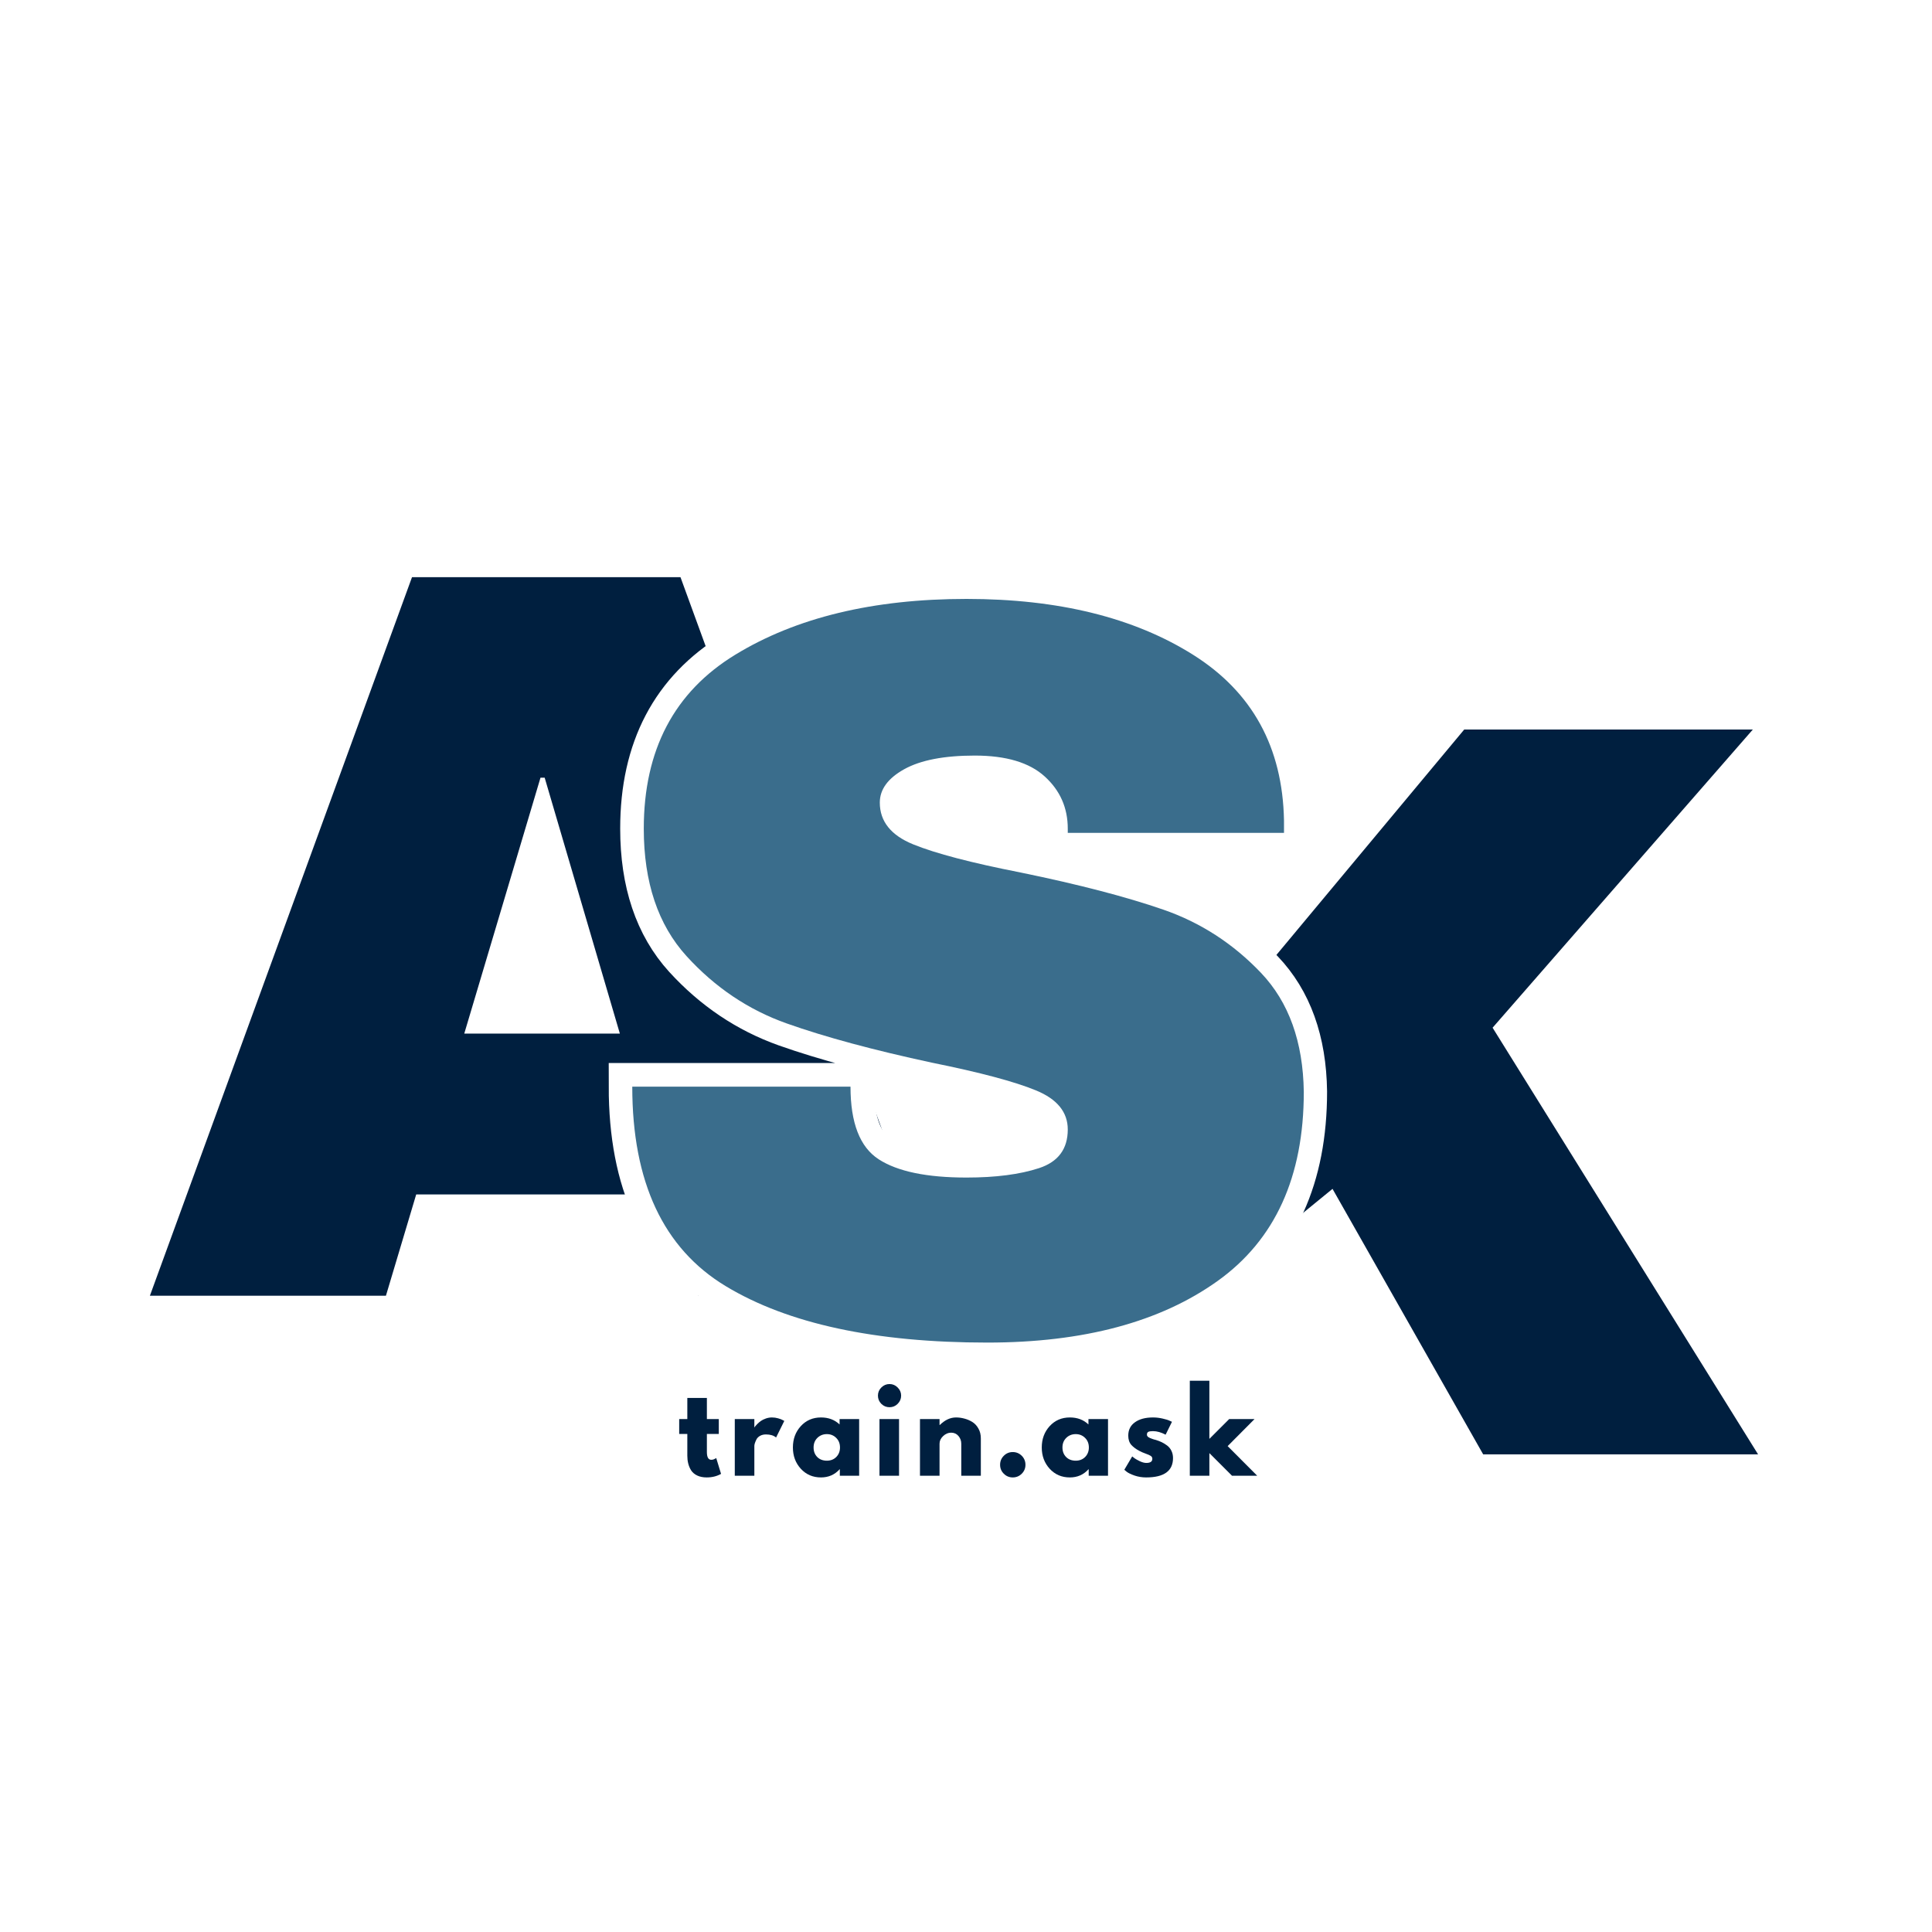 <svg xmlns="http://www.w3.org/2000/svg" xmlns:xlink="http://www.w3.org/1999/xlink" width="500" zoomAndPan="magnify" viewBox="0 0 375 375" height="500" preserveAspectRatio="xMidYMid meet" version="1.0"><defs><g/><clipPath id="2633f4444d"><path d="M 235.566 141 L 342 141 L 342 283 L 235.566 283 Z M 235.566 141 " clip-rule="nonzero"/></clipPath></defs><rect x="-37.5" width="450" fill="#ffffff" y="-37.5" height="450" fill-opacity="1"/><rect x="-37.5" width="450" fill="#ffffff" y="-37.5" height="450" fill-opacity="1"/><g fill="#001f3f" fill-opacity="1"><g transform="translate(27.065, 251.498)"><g><path d="M 108.453 0 L 102.578 -19.656 L 53.719 -19.656 L 47.844 0 L 2.031 0 L 52.906 -139.469 L 105.016 -139.469 L 155.891 0 Z M 63.047 -50.875 L 93.25 -50.875 L 78.656 -100.547 L 77.844 -100.547 Z M 63.047 -50.875 "/></g></g></g><g clip-path="url(#2633f4444d)"><path fill="#001f3f" d="M 284.203 141.602 L 340.223 141.602 L 289.711 199.477 L 341.242 282.289 L 287.883 282.289 L 258.641 230.758 L 234.102 250.793 L 234.102 282.289 L 188.914 282.289 L 188.914 141.602 L 234.102 141.602 L 234.102 201.73 Z M 284.203 141.602 " fill-opacity="1" fill-rule="nonzero"/></g><path stroke-linecap="butt" transform="matrix(0.641, 0, 0, 0.641, 114.004, 49.122)" fill="none" stroke-linejoin="miter" d="M 114.773 104.715 C 142.607 104.715 165.477 110.35 183.387 121.62 C 201.292 132.89 210.454 149.588 210.862 171.714 L 210.862 175.491 L 145.41 175.491 L 145.41 174.261 C 145.41 167.931 143.095 162.656 138.465 158.434 C 133.835 154.218 126.786 152.11 117.319 152.11 C 108.005 152.11 100.877 153.499 95.936 156.277 C 90.996 159 88.528 162.375 88.528 166.384 C 88.528 172.043 91.897 176.265 98.641 179.043 C 105.379 181.772 116.235 184.599 131.209 187.535 C 148.705 191.136 163.089 194.895 174.353 198.806 C 185.623 202.662 195.48 209.016 203.917 217.867 C 212.355 226.719 216.68 238.733 216.881 253.914 C 216.881 279.64 208.188 298.727 190.795 311.179 C 173.402 323.582 150.173 329.784 121.102 329.784 C 87.139 329.784 60.718 324.094 41.833 312.726 C 23.003 301.352 13.585 281.237 13.585 252.367 L 79.652 252.367 C 79.652 263.326 82.485 270.661 88.145 274.365 C 93.853 278.02 102.729 279.848 114.773 279.848 C 123.618 279.848 130.929 278.891 136.692 276.99 C 142.504 275.084 145.41 271.203 145.41 265.336 C 145.41 260.036 142.199 256.07 135.766 253.451 C 129.333 250.825 118.861 248.017 104.349 245.038 C 86.652 241.279 71.989 237.344 60.359 233.225 C 48.778 229.107 38.671 222.321 30.027 212.848 C 21.382 203.332 17.057 190.466 17.057 174.261 C 17.057 150.435 26.268 132.89 44.69 121.62 C 63.161 110.35 86.524 104.715 114.773 104.715 Z M 114.773 104.715 " stroke="#ffffff" stroke-width="14.226" stroke-opacity="1" stroke-miterlimit="4"/><g fill="#3a6d8c" fill-opacity="1"><g transform="translate(114.004, 258.156)"><g><path d="M 73.594 -141.906 C 91.426 -141.906 106.086 -138.289 117.578 -131.062 C 129.066 -123.832 134.945 -113.117 135.219 -98.922 L 135.219 -96.5 L 93.25 -96.5 L 93.25 -97.312 C 93.25 -101.363 91.758 -104.738 88.781 -107.438 C 85.812 -110.145 81.285 -111.5 75.203 -111.5 C 69.254 -111.5 64.691 -110.617 61.516 -108.859 C 58.348 -107.098 56.766 -104.938 56.766 -102.375 C 56.766 -98.727 58.926 -96.023 63.25 -94.266 C 67.57 -92.504 74.531 -90.68 84.125 -88.797 C 95.344 -86.492 104.566 -84.094 111.797 -81.594 C 119.023 -79.094 125.344 -75.004 130.75 -69.328 C 136.156 -63.648 138.926 -55.945 139.062 -46.219 C 139.062 -29.727 133.484 -17.492 122.328 -9.516 C 111.18 -1.547 96.285 2.438 77.641 2.438 C 55.879 2.438 38.953 -1.211 26.859 -8.516 C 14.766 -15.816 8.719 -28.723 8.719 -47.234 L 51.078 -47.234 C 51.078 -40.203 52.898 -35.504 56.547 -33.141 C 60.203 -30.773 65.883 -29.594 73.594 -29.594 C 79.258 -29.594 83.953 -30.203 87.672 -31.422 C 91.391 -32.641 93.25 -35.141 93.25 -38.922 C 93.25 -42.297 91.188 -44.828 87.062 -46.516 C 82.945 -48.211 76.223 -50.004 66.891 -51.891 C 55.547 -54.328 46.156 -56.863 38.719 -59.5 C 31.281 -62.133 24.789 -66.492 19.25 -72.578 C 13.719 -78.66 10.953 -86.906 10.953 -97.312 C 10.953 -112.582 16.863 -123.832 28.688 -131.062 C 40.508 -138.289 55.477 -141.906 73.594 -141.906 Z M 73.594 -141.906 "/></g></g></g><g fill="#001f3f" fill-opacity="1"><g transform="translate(131.487, 286.439)"><g><path d="M 1.922 -11 L 1.922 -15.094 L 5.719 -15.094 L 5.719 -11 L 8.031 -11 L 8.031 -8.109 L 5.719 -8.109 L 5.719 -4.609 C 5.719 -3.598 6.004 -3.094 6.578 -3.094 C 6.723 -3.094 6.875 -3.117 7.031 -3.172 C 7.188 -3.234 7.305 -3.289 7.391 -3.344 L 7.531 -3.438 L 8.469 -0.359 C 7.656 0.098 6.727 0.328 5.688 0.328 C 4.969 0.328 4.348 0.203 3.828 -0.047 C 3.316 -0.297 2.926 -0.629 2.656 -1.047 C 2.395 -1.473 2.207 -1.922 2.094 -2.391 C 1.977 -2.859 1.922 -3.352 1.922 -3.875 L 1.922 -8.109 L 0.344 -8.109 L 0.344 -11 Z M 1.922 -11 "/></g></g></g><g fill="#001f3f" fill-opacity="1"><g transform="translate(141.341, 286.439)"><g><path d="M 1.281 0 L 1.281 -11 L 5.078 -11 L 5.078 -9.406 L 5.125 -9.406 C 5.156 -9.469 5.203 -9.539 5.266 -9.625 C 5.328 -9.707 5.461 -9.852 5.672 -10.062 C 5.891 -10.281 6.117 -10.473 6.359 -10.641 C 6.609 -10.816 6.926 -10.973 7.312 -11.109 C 7.695 -11.242 8.086 -11.312 8.484 -11.312 C 8.898 -11.312 9.305 -11.254 9.703 -11.141 C 10.109 -11.023 10.406 -10.91 10.594 -10.797 L 10.891 -10.641 L 9.297 -7.422 C 8.828 -7.816 8.172 -8.016 7.328 -8.016 C 6.867 -8.016 6.473 -7.914 6.141 -7.719 C 5.816 -7.52 5.586 -7.273 5.453 -6.984 C 5.316 -6.703 5.219 -6.457 5.156 -6.25 C 5.102 -6.051 5.078 -5.895 5.078 -5.781 L 5.078 0 Z M 1.281 0 "/></g></g></g><g fill="#001f3f" fill-opacity="1"><g transform="translate(153.401, 286.439)"><g><path d="M 2.031 -1.359 C 1.008 -2.484 0.5 -3.859 0.5 -5.484 C 0.5 -7.117 1.008 -8.5 2.031 -9.625 C 3.062 -10.75 4.367 -11.312 5.953 -11.312 C 7.41 -11.312 8.613 -10.859 9.562 -9.953 L 9.562 -11 L 13.359 -11 L 13.359 0 L 9.609 0 L 9.609 -1.25 L 9.562 -1.25 C 8.613 -0.195 7.41 0.328 5.953 0.328 C 4.367 0.328 3.062 -0.234 2.031 -1.359 Z M 5.25 -7.344 C 4.758 -6.863 4.516 -6.242 4.516 -5.484 C 4.516 -4.734 4.75 -4.117 5.219 -3.641 C 5.695 -3.16 6.32 -2.922 7.094 -2.922 C 7.832 -2.922 8.441 -3.16 8.922 -3.641 C 9.398 -4.129 9.641 -4.742 9.641 -5.484 C 9.641 -6.242 9.395 -6.863 8.906 -7.344 C 8.414 -7.832 7.812 -8.078 7.094 -8.078 C 6.363 -8.078 5.75 -7.832 5.25 -7.344 Z M 5.25 -7.344 "/></g></g></g><g fill="#001f3f" fill-opacity="1"><g transform="translate(169.424, 286.439)"><g><path d="M 1.641 -17.125 C 2.086 -17.57 2.617 -17.797 3.234 -17.797 C 3.848 -17.797 4.375 -17.57 4.812 -17.125 C 5.258 -16.688 5.484 -16.16 5.484 -15.547 C 5.484 -14.93 5.258 -14.398 4.812 -13.953 C 4.375 -13.516 3.848 -13.297 3.234 -13.297 C 2.617 -13.297 2.086 -13.516 1.641 -13.953 C 1.203 -14.398 0.984 -14.93 0.984 -15.547 C 0.984 -16.16 1.203 -16.688 1.641 -17.125 Z M 1.281 -11 L 1.281 0 L 5.078 0 L 5.078 -11 Z M 1.281 -11 "/></g></g></g><g fill="#001f3f" fill-opacity="1"><g transform="translate(177.286, 286.439)"><g><path d="M 1.281 0 L 1.281 -11 L 5.078 -11 L 5.078 -9.844 L 5.125 -9.844 C 6.113 -10.82 7.164 -11.312 8.281 -11.312 C 8.82 -11.312 9.359 -11.238 9.891 -11.094 C 10.43 -10.957 10.945 -10.738 11.438 -10.438 C 11.926 -10.133 12.32 -9.707 12.625 -9.156 C 12.938 -8.613 13.094 -7.977 13.094 -7.25 L 13.094 0 L 9.297 0 L 9.297 -6.219 C 9.297 -6.789 9.113 -7.289 8.75 -7.719 C 8.383 -8.145 7.91 -8.359 7.328 -8.359 C 6.754 -8.359 6.234 -8.133 5.766 -7.688 C 5.305 -7.25 5.078 -6.758 5.078 -6.219 L 5.078 0 Z M 1.281 0 "/></g></g></g><g fill="#001f3f" fill-opacity="1"><g transform="translate(192.838, 286.439)"><g><path d="M 3.734 -4.594 C 4.422 -4.594 5.004 -4.352 5.484 -3.875 C 5.961 -3.395 6.203 -2.812 6.203 -2.125 C 6.203 -1.445 5.961 -0.867 5.484 -0.391 C 5.004 0.086 4.422 0.328 3.734 0.328 C 3.055 0.328 2.477 0.086 2 -0.391 C 1.52 -0.867 1.281 -1.445 1.281 -2.125 C 1.281 -2.812 1.52 -3.395 2 -3.875 C 2.477 -4.352 3.055 -4.594 3.734 -4.594 Z M 3.734 -4.594 "/></g></g></g><g fill="#001f3f" fill-opacity="1"><g transform="translate(201.706, 286.439)"><g><path d="M 2.031 -1.359 C 1.008 -2.484 0.5 -3.859 0.5 -5.484 C 0.5 -7.117 1.008 -8.5 2.031 -9.625 C 3.062 -10.75 4.367 -11.312 5.953 -11.312 C 7.41 -11.312 8.613 -10.859 9.562 -9.953 L 9.562 -11 L 13.359 -11 L 13.359 0 L 9.609 0 L 9.609 -1.25 L 9.562 -1.25 C 8.613 -0.195 7.41 0.328 5.953 0.328 C 4.367 0.328 3.062 -0.234 2.031 -1.359 Z M 5.25 -7.344 C 4.758 -6.863 4.516 -6.242 4.516 -5.484 C 4.516 -4.734 4.75 -4.117 5.219 -3.641 C 5.695 -3.16 6.32 -2.922 7.094 -2.922 C 7.832 -2.922 8.441 -3.16 8.922 -3.641 C 9.398 -4.129 9.641 -4.742 9.641 -5.484 C 9.641 -6.242 9.395 -6.863 8.906 -7.344 C 8.414 -7.832 7.812 -8.078 7.094 -8.078 C 6.363 -8.078 5.75 -7.832 5.25 -7.344 Z M 5.25 -7.344 "/></g></g></g><g fill="#001f3f" fill-opacity="1"><g transform="translate(217.729, 286.439)"><g><path d="M 6.062 -11.312 C 6.695 -11.312 7.32 -11.238 7.938 -11.094 C 8.551 -10.957 9.004 -10.816 9.297 -10.672 L 9.75 -10.469 L 8.516 -7.969 C 7.648 -8.426 6.832 -8.656 6.062 -8.656 C 5.633 -8.656 5.332 -8.609 5.156 -8.516 C 4.977 -8.422 4.891 -8.25 4.891 -8 C 4.891 -7.938 4.895 -7.875 4.906 -7.812 C 4.926 -7.758 4.957 -7.707 5 -7.656 C 5.039 -7.613 5.078 -7.57 5.109 -7.531 C 5.148 -7.5 5.211 -7.461 5.297 -7.422 C 5.379 -7.379 5.445 -7.344 5.5 -7.312 C 5.551 -7.289 5.633 -7.258 5.75 -7.219 C 5.863 -7.176 5.945 -7.145 6 -7.125 C 6.062 -7.102 6.16 -7.07 6.297 -7.031 C 6.43 -6.988 6.535 -6.961 6.609 -6.953 C 7.047 -6.816 7.426 -6.672 7.75 -6.516 C 8.082 -6.359 8.43 -6.145 8.797 -5.875 C 9.16 -5.602 9.441 -5.258 9.641 -4.844 C 9.848 -4.426 9.953 -3.957 9.953 -3.438 C 9.953 -0.926 8.211 0.328 4.734 0.328 C 3.953 0.328 3.207 0.207 2.5 -0.031 C 1.789 -0.281 1.281 -0.523 0.969 -0.766 L 0.5 -1.156 L 2.031 -3.75 C 2.145 -3.645 2.297 -3.523 2.484 -3.391 C 2.672 -3.254 3.004 -3.066 3.484 -2.828 C 3.973 -2.598 4.398 -2.484 4.766 -2.484 C 5.547 -2.484 5.938 -2.75 5.938 -3.281 C 5.938 -3.52 5.836 -3.707 5.641 -3.844 C 5.441 -3.977 5.102 -4.129 4.625 -4.297 C 4.145 -4.473 3.77 -4.633 3.5 -4.781 C 2.812 -5.133 2.266 -5.535 1.859 -5.984 C 1.461 -6.441 1.266 -7.039 1.266 -7.781 C 1.266 -8.895 1.695 -9.758 2.562 -10.375 C 3.426 -11 4.594 -11.312 6.062 -11.312 Z M 6.062 -11.312 "/></g></g></g><g fill="#001f3f" fill-opacity="1"><g transform="translate(229.661, 286.439)"><g><path d="M 13.844 -11 L 8.625 -5.75 L 14.359 0 L 9.469 0 L 5.078 -4.391 L 5.078 0 L 1.281 0 L 1.281 -18.438 L 5.078 -18.438 L 5.078 -7.156 L 8.922 -11 Z M 13.844 -11 "/></g></g></g></svg>